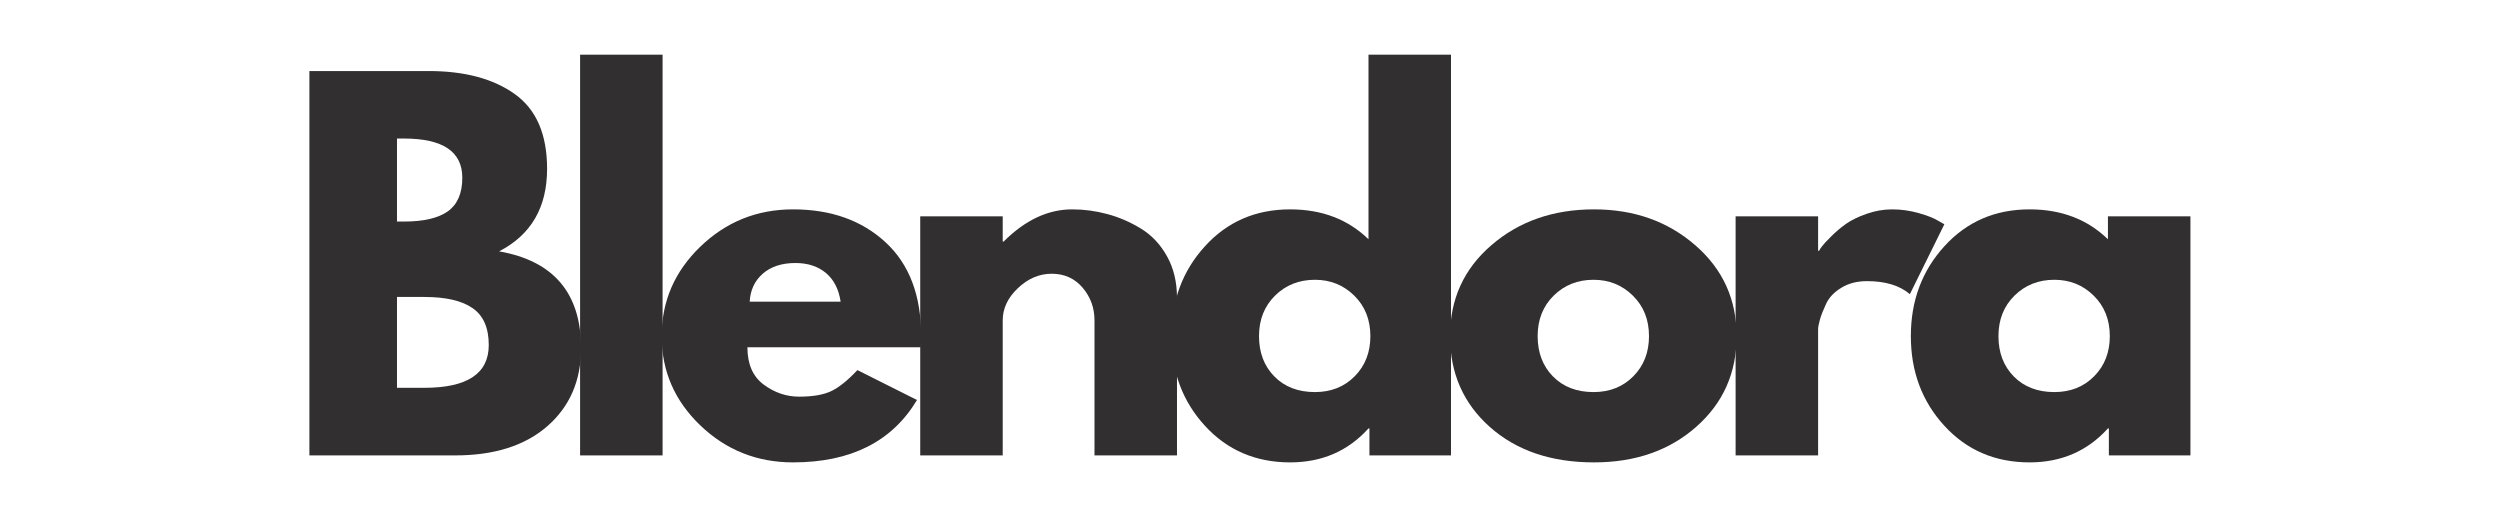 <svg version="1.2" preserveAspectRatio="xMidYMid meet" height="104" viewBox="0 0 375 78" zoomAndPan="magnify" width="500" xmlns:xlink="http://www.w3.org/1999/xlink" xmlns="http://www.w3.org/2000/svg"><defs></defs><g id="9f70ad0aca"><g style="fill:#322f30;fill-opacity:1;"><g transform="translate(42.22, 68.311)"><path d="M 4.188 -57.656 L 22.078 -57.656 C 27.484 -57.656 31.797 -56.5 35.016 -54.188 C 38.234 -51.883 39.844 -48.148 39.844 -42.984 C 39.844 -37.203 37.441 -33.078 32.641 -30.609 C 40.836 -29.172 44.938 -24.328 44.938 -16.078 C 44.938 -11.234 43.258 -7.344 39.906 -4.406 C 36.551 -1.469 31.938 0 26.062 0 L 4.188 0 Z M 17.328 -35.078 L 18.375 -35.078 C 21.312 -35.078 23.504 -35.586 24.953 -36.609 C 26.398 -37.641 27.125 -39.32 27.125 -41.656 C 27.125 -45.57 24.207 -47.531 18.375 -47.531 L 17.328 -47.531 Z M 17.328 -10.141 L 21.453 -10.141 C 27.879 -10.141 31.094 -12.281 31.094 -16.562 C 31.094 -19.125 30.289 -20.961 28.688 -22.078 C 27.082 -23.203 24.672 -23.766 21.453 -23.766 L 17.328 -23.766 Z M 17.328 -10.141" style="stroke:none"></path></g></g><g style="fill:#322f30;fill-opacity:1;"><g transform="translate(82.826, 68.311)"><path d="M 4.188 0 L 4.188 -60.109 L 16.562 -60.109 L 16.562 0 Z M 4.188 0" style="stroke:none"></path></g></g><g style="fill:#322f30;fill-opacity:1;"><g transform="translate(97.643, 68.311)"><path d="M 40.469 -16.219 L 14.469 -16.219 C 14.469 -13.695 15.281 -11.832 16.906 -10.625 C 18.539 -9.414 20.312 -8.812 22.219 -8.812 C 24.227 -8.812 25.812 -9.078 26.969 -9.609 C 28.133 -10.141 29.469 -11.203 30.969 -12.797 L 39.906 -8.312 C 36.176 -2.07 29.977 1.047 21.312 1.047 C 15.906 1.047 11.27 -0.801 7.406 -4.5 C 3.539 -8.207 1.609 -12.672 1.609 -17.891 C 1.609 -23.109 3.539 -27.582 7.406 -31.312 C 11.27 -35.039 15.906 -36.906 21.312 -36.906 C 27 -36.906 31.625 -35.258 35.188 -31.969 C 38.75 -28.688 40.531 -23.992 40.531 -17.891 C 40.531 -17.055 40.508 -16.5 40.469 -16.219 Z M 14.812 -23.062 L 28.453 -23.062 C 28.172 -24.926 27.438 -26.359 26.25 -27.359 C 25.062 -28.359 23.535 -28.859 21.672 -28.859 C 19.617 -28.859 17.984 -28.32 16.766 -27.25 C 15.555 -26.188 14.906 -24.789 14.812 -23.062 Z M 14.812 -23.062" style="stroke:none"></path></g></g><g style="fill:#322f30;fill-opacity:1;"><g transform="translate(133.846, 68.311)"><path d="M 4.188 0 L 4.188 -35.859 L 16.562 -35.859 L 16.562 -32.078 L 16.703 -32.078 C 19.922 -35.297 23.348 -36.906 26.984 -36.906 C 28.754 -36.906 30.508 -36.672 32.25 -36.203 C 34 -35.734 35.676 -35.008 37.281 -34.031 C 38.895 -33.051 40.203 -31.664 41.203 -29.875 C 42.203 -28.082 42.703 -26 42.703 -23.625 L 42.703 0 L 30.328 0 L 30.328 -20.266 C 30.328 -22.129 29.734 -23.758 28.547 -25.156 C 27.359 -26.551 25.812 -27.25 23.906 -27.25 C 22.039 -27.25 20.348 -26.523 18.828 -25.078 C 17.316 -23.641 16.562 -22.035 16.562 -20.266 L 16.562 0 Z M 4.188 0" style="stroke:none"></path></g></g><g style="fill:#322f30;fill-opacity:1;"><g transform="translate(174.103, 68.311)"><path d="M 6.641 -4.438 C 3.285 -8.094 1.609 -12.578 1.609 -17.891 C 1.609 -23.203 3.285 -27.695 6.641 -31.375 C 9.992 -35.062 14.254 -36.906 19.422 -36.906 C 24.18 -36.906 28.098 -35.41 31.172 -32.422 L 31.172 -60.109 L 43.547 -60.109 L 43.547 0 L 31.312 0 L 31.312 -4.047 L 31.172 -4.047 C 28.098 -0.648 24.18 1.047 19.422 1.047 C 14.254 1.047 9.992 -0.781 6.641 -4.438 Z M 17.156 -23.969 C 15.551 -22.383 14.75 -20.359 14.75 -17.891 C 14.75 -15.422 15.516 -13.406 17.047 -11.844 C 18.586 -10.281 20.617 -9.5 23.141 -9.5 C 25.555 -9.5 27.547 -10.289 29.109 -11.875 C 30.672 -13.457 31.453 -15.461 31.453 -17.891 C 31.453 -20.359 30.645 -22.383 29.031 -23.969 C 27.426 -25.551 25.461 -26.344 23.141 -26.344 C 20.754 -26.344 18.758 -25.551 17.156 -23.969 Z M 17.156 -23.969" style="stroke:none"></path></g></g><g style="fill:#322f30;fill-opacity:1;"><g transform="translate(215.897, 68.311)"><path d="M 7.578 -4.266 C 3.598 -7.805 1.609 -12.348 1.609 -17.891 C 1.609 -23.43 3.68 -27.984 7.828 -31.547 C 11.973 -35.117 17.098 -36.906 23.203 -36.906 C 29.211 -36.906 34.281 -35.109 38.406 -31.516 C 42.531 -27.93 44.594 -23.391 44.594 -17.891 C 44.594 -12.391 42.578 -7.859 38.547 -4.297 C 34.516 -0.734 29.398 1.047 23.203 1.047 C 16.773 1.047 11.566 -0.723 7.578 -4.266 Z M 17.156 -23.969 C 15.551 -22.383 14.75 -20.359 14.75 -17.891 C 14.75 -15.422 15.516 -13.406 17.047 -11.844 C 18.586 -10.281 20.617 -9.5 23.141 -9.5 C 25.555 -9.5 27.547 -10.289 29.109 -11.875 C 30.672 -13.457 31.453 -15.461 31.453 -17.891 C 31.453 -20.359 30.645 -22.383 29.031 -23.969 C 27.426 -25.551 25.461 -26.344 23.141 -26.344 C 20.754 -26.344 18.758 -25.551 17.156 -23.969 Z M 17.156 -23.969" style="stroke:none"></path></g></g><g style="fill:#322f30;fill-opacity:1;"><g transform="translate(256.154, 68.311)"><path d="M 4.188 0 L 4.188 -35.859 L 16.562 -35.859 L 16.562 -30.688 L 16.703 -30.688 C 16.797 -30.875 16.945 -31.102 17.156 -31.375 C 17.363 -31.656 17.816 -32.145 18.516 -32.844 C 19.211 -33.539 19.957 -34.172 20.75 -34.734 C 21.551 -35.297 22.578 -35.797 23.828 -36.234 C 25.086 -36.68 26.367 -36.906 27.672 -36.906 C 29.023 -36.906 30.352 -36.719 31.656 -36.344 C 32.969 -35.969 33.926 -35.594 34.531 -35.219 L 35.5 -34.672 L 30.328 -24.188 C 28.797 -25.488 26.656 -26.141 23.906 -26.141 C 22.414 -26.141 21.133 -25.812 20.062 -25.156 C 18.988 -24.508 18.227 -23.719 17.781 -22.781 C 17.344 -21.852 17.031 -21.062 16.844 -20.406 C 16.656 -19.75 16.562 -19.238 16.562 -18.875 L 16.562 0 Z M 4.188 0" style="stroke:none"></path></g></g><g style="fill:#322f30;fill-opacity:1;"><g transform="translate(285.018, 68.311)"><path d="M 6.641 -4.438 C 3.285 -8.094 1.609 -12.578 1.609 -17.891 C 1.609 -23.203 3.285 -27.695 6.641 -31.375 C 9.992 -35.062 14.254 -36.906 19.422 -36.906 C 24.18 -36.906 28.098 -35.41 31.172 -32.422 L 31.172 -35.859 L 43.547 -35.859 L 43.547 0 L 31.312 0 L 31.312 -4.047 L 31.172 -4.047 C 28.098 -0.648 24.18 1.047 19.422 1.047 C 14.254 1.047 9.992 -0.781 6.641 -4.438 Z M 17.156 -23.969 C 15.551 -22.383 14.75 -20.359 14.75 -17.891 C 14.75 -15.422 15.516 -13.406 17.047 -11.844 C 18.586 -10.281 20.617 -9.5 23.141 -9.5 C 25.555 -9.5 27.547 -10.289 29.109 -11.875 C 30.672 -13.457 31.453 -15.461 31.453 -17.891 C 31.453 -20.359 30.645 -22.383 29.031 -23.969 C 27.426 -25.551 25.461 -26.344 23.141 -26.344 C 20.754 -26.344 18.758 -25.551 17.156 -23.969 Z M 17.156 -23.969" style="stroke:none"></path></g></g></g></svg>